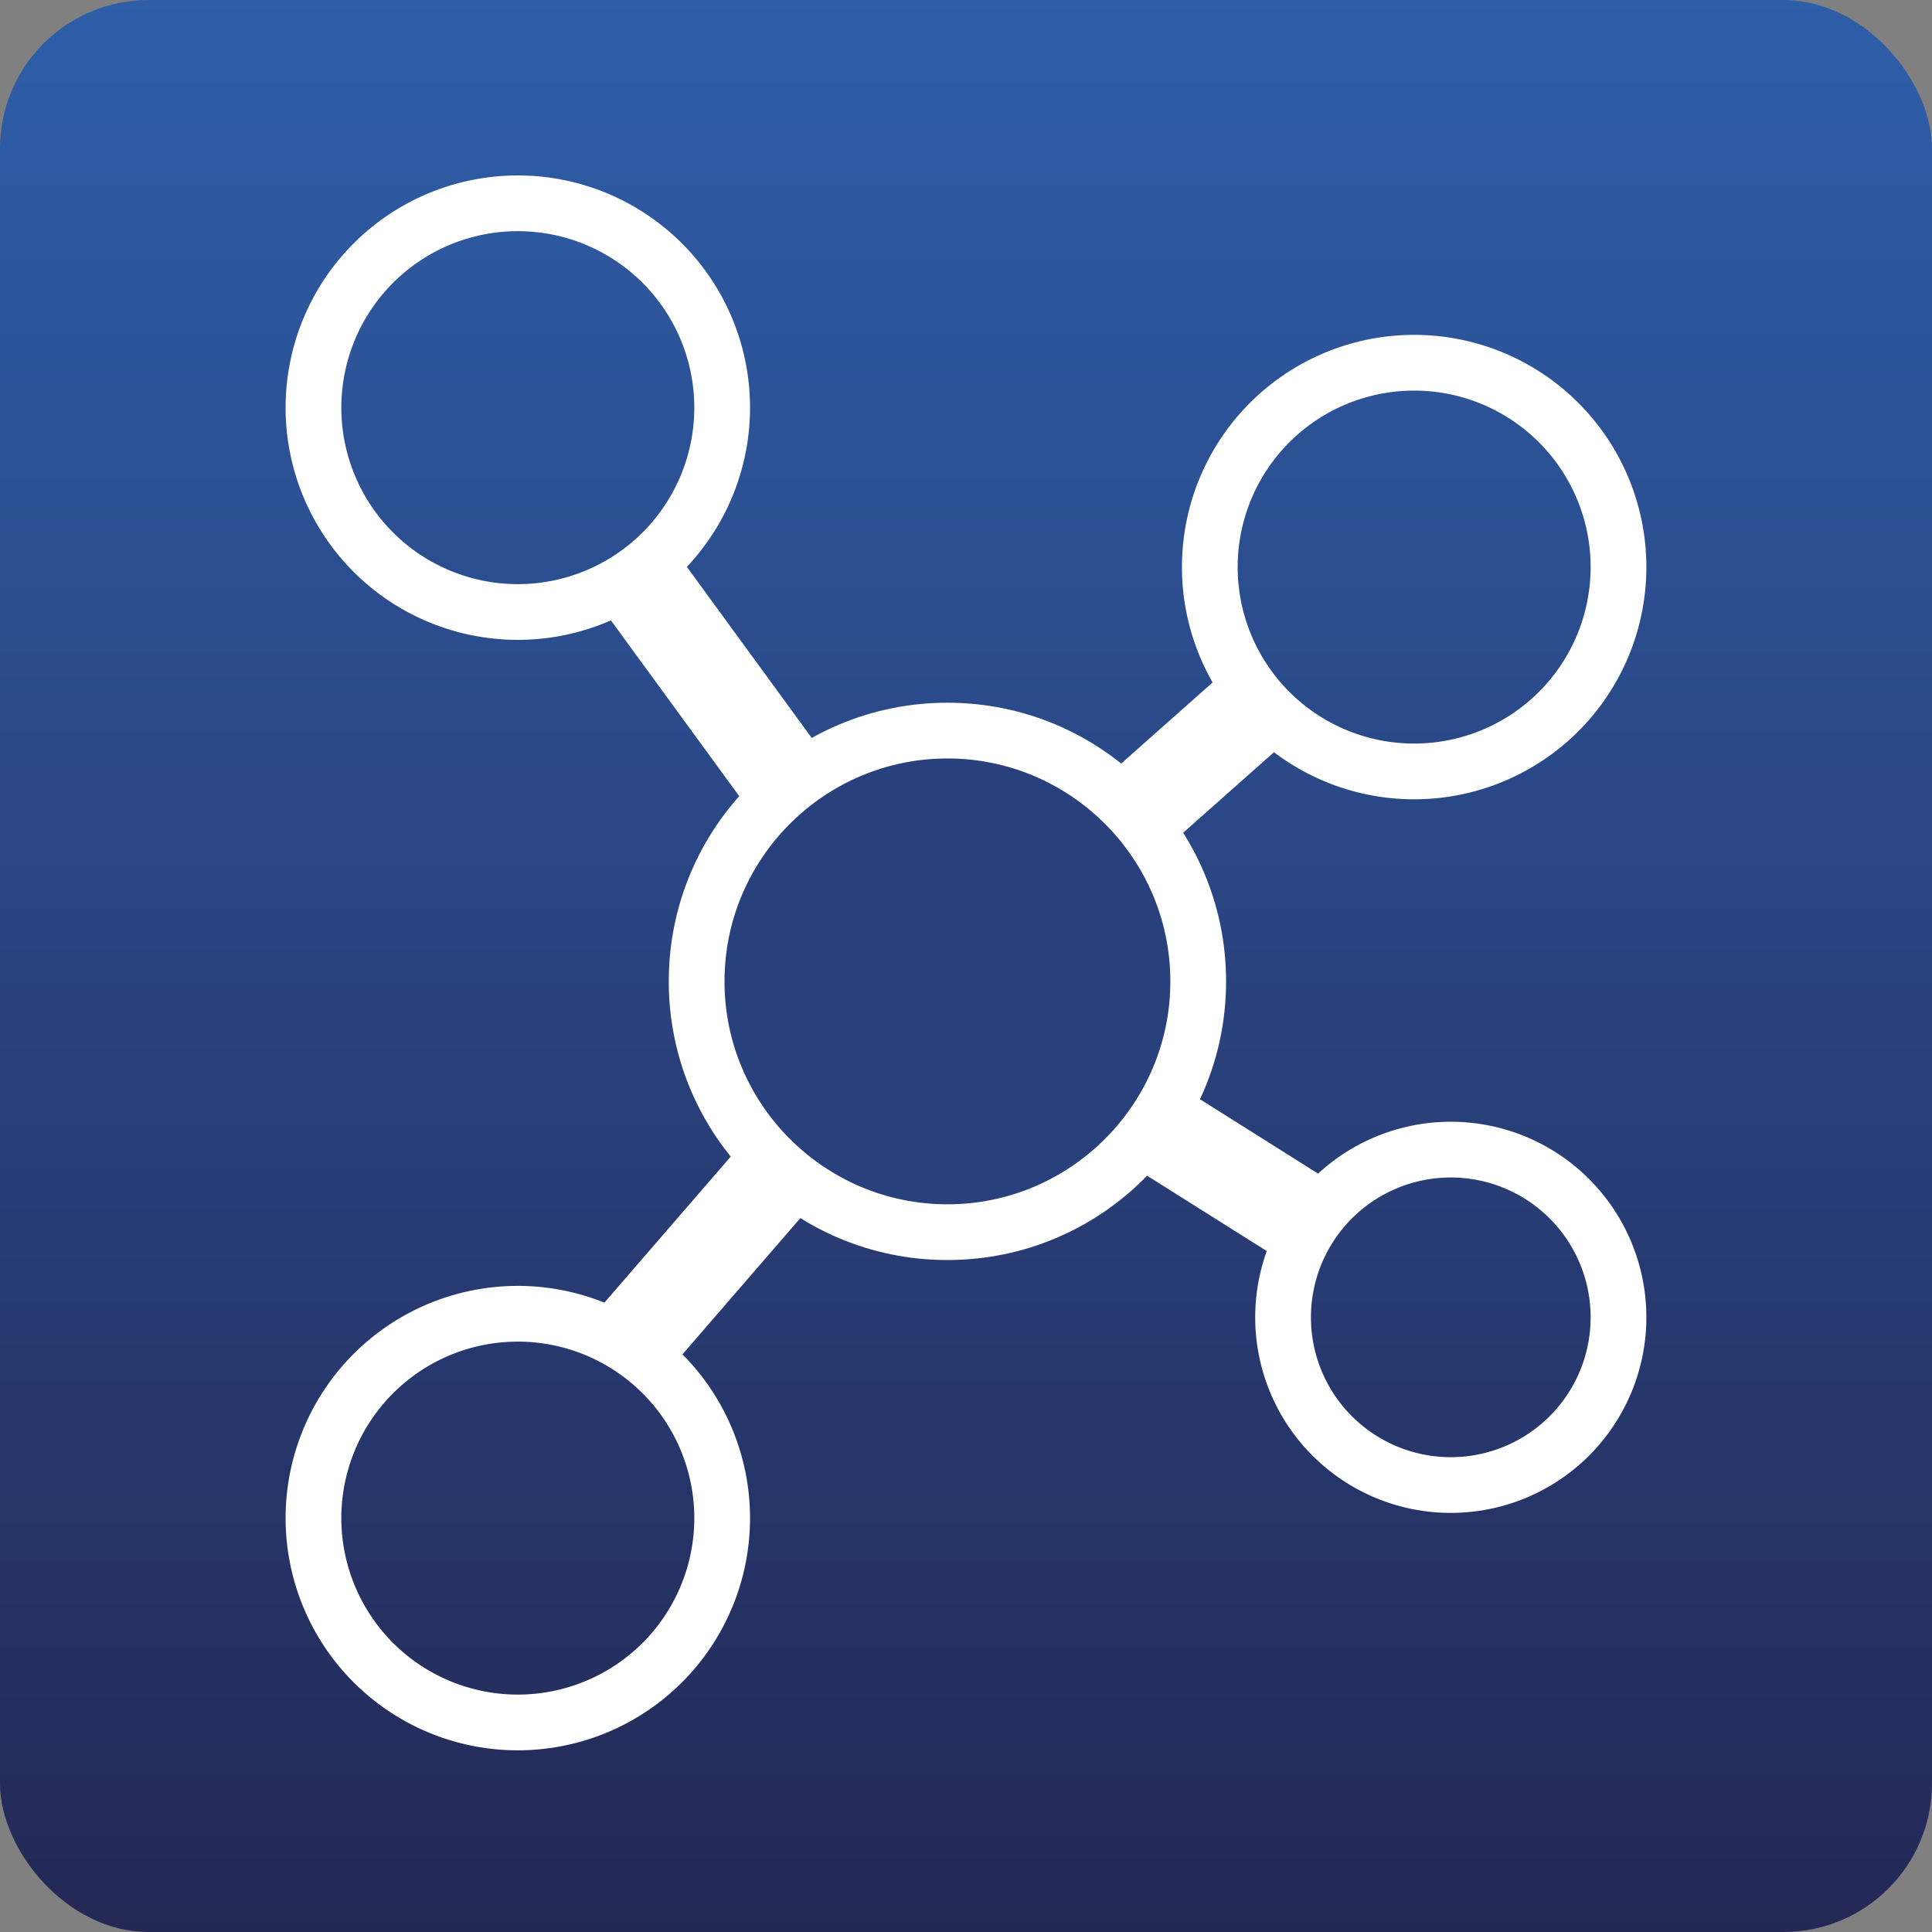 <svg xmlns="http://www.w3.org/2000/svg" xmlns:xlink="http://www.w3.org/1999/xlink" width="52" height="52" viewBox="0 0 52 52">
  <rect x="0" y="0" width="52" height="52" fill="#808080" stroke="none"/>
  <defs>
    <linearGradient id="linear-gradient" x1="0.5" x2="0.5" y2="1" gradientUnits="objectBoundingBox">
      <stop offset="0" stop-color="#2e5ea9"/>
      <stop offset="1" stop-color="#242855"/>
    </linearGradient>
    <clipPath id="clip-path">
      <rect id="Rectangle_169" data-name="Rectangle 169" width="41.126" height="44.887" transform="translate(-3 -2)" fill="none"/>
    </clipPath>
  </defs>
  <g id="icon_3" data-name="icon 3" transform="translate(17108 14664)">
    <rect id="Rectangle_367" data-name="Rectangle 367" width="52" height="52" rx="4" transform="translate(-17108 -14664)" fill="url(#linear-gradient)"/>
    <g id="Groupe_439" data-name="Groupe 439" transform="translate(-17099.563 -14658.529)">
      <g id="Groupe_163" data-name="Groupe 163" clip-path="url(#clip-path)">
        <path id="Tracé_321" data-name="Tracé 321" d="M185.13,36.478a5.5,5.5,0,1,1-5.5-5.5,5.5,5.5,0,0,1,5.5,5.5" transform="translate(-150.005 -26.686)" fill="none" stroke="#fff" stroke-width="1.5"/>
        <path id="Tracé_322" data-name="Tracé 322" d="M11,5.5A5.5,5.5,0,1,1,5.5,0,5.5,5.5,0,0,1,11,5.5" transform="translate(0 0.001)" fill="none" stroke="#fff" stroke-width="1.5"/>
        <path id="Tracé_323" data-name="Tracé 323" d="M11,221.213a5.5,5.5,0,1,1-5.5-5.5,5.5,5.5,0,0,1,5.5,5.5" transform="translate(0 -185.824)" fill="none" stroke="#fff" stroke-width="1.5"/>
        <path id="Tracé_324" data-name="Tracé 324" d="M197.372,188.336a4.514,4.514,0,1,1-4.514-4.514,4.514,4.514,0,0,1,4.514,4.514" transform="translate(-162.247 -158.351)" fill="none" stroke="#fff" stroke-width="1.5"/>
        <path id="Tracé_326" data-name="Tracé 326" d="M42.869,44.221l8.107,11.105,8.678-7.7" transform="translate(-34.184 -34.184)" fill="none" stroke="#fff" stroke-miterlimit="10" stroke-width="2.5"/>
        <path id="Tracé_327" data-name="Tracé 327" d="M61.064,158.932l-10.088-6.353-8.4,9.71" transform="translate(-34.184 -131.438)" fill="none" stroke="#fff" stroke-miterlimit="10" stroke-width="2.5"/>
        <g id="Tracé_383" data-name="Tracé 383" transform="translate(9.563 13.443)" fill="#28407b">
          <path d="M 7.5 14.25 C 3.778 14.25 0.75 11.222 0.75 7.5 C 0.75 3.778 3.778 0.75 7.5 0.75 C 11.222 0.75 14.25 3.778 14.25 7.5 C 14.25 11.222 11.222 14.25 7.5 14.25 Z" stroke="none"/>
          <path d="M 7.5 1.5 C 4.192 1.5 1.5 4.192 1.5 7.5 C 1.5 10.808 4.192 13.5 7.5 13.5 C 10.808 13.5 13.5 10.808 13.5 7.5 C 13.5 4.192 10.808 1.5 7.5 1.5 M 7.5 0 C 11.642 0 15 3.358 15 7.5 C 15 11.642 11.642 15 7.5 15 C 3.358 15 0 11.642 0 7.5 C 0 3.358 3.358 0 7.5 0 Z" stroke="none" fill="#fff"/>
        </g>
      </g>
    </g>
  </g>
</svg>
